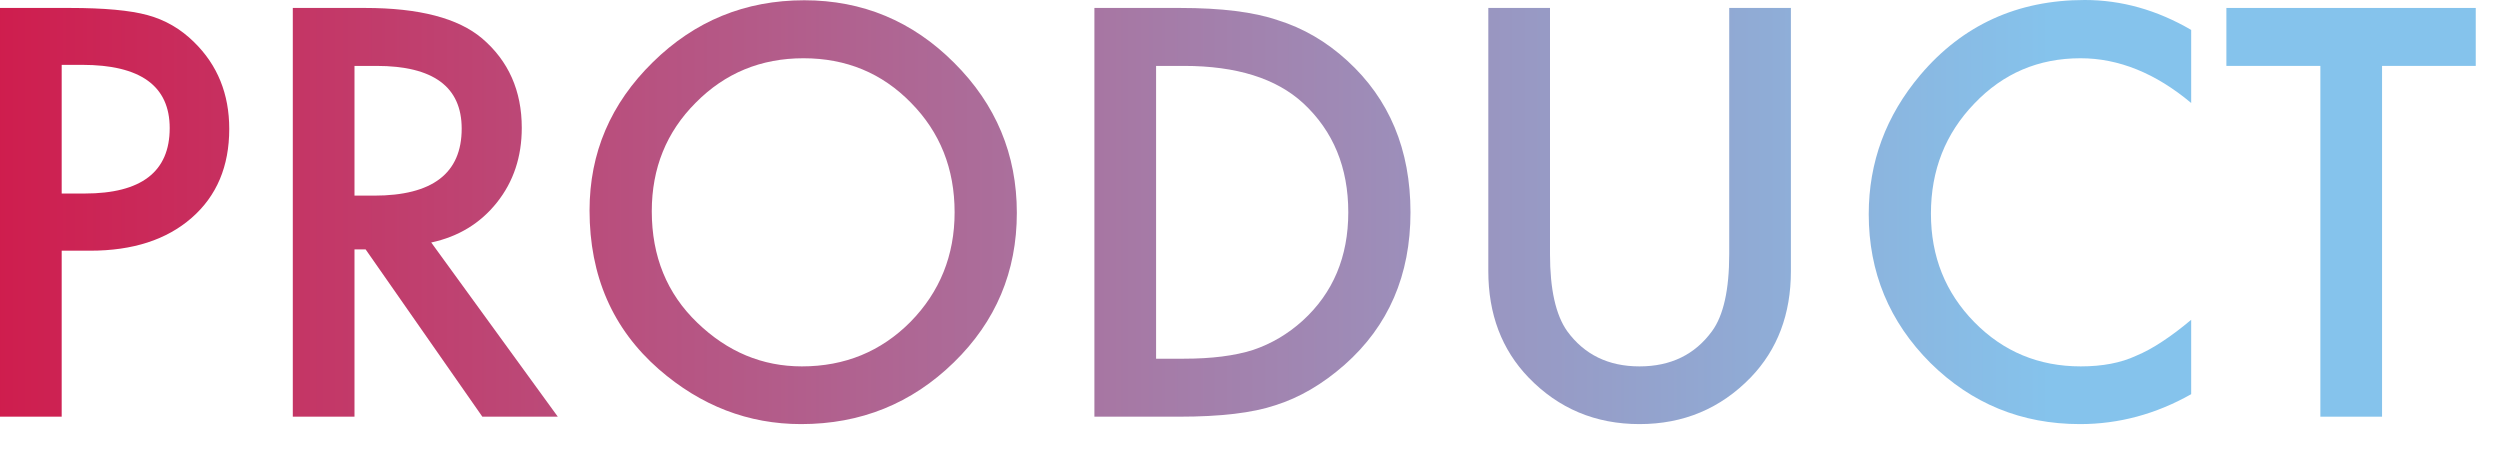 <?xml version="1.0" encoding="utf-8"?>
<svg xmlns="http://www.w3.org/2000/svg" width="83" height="15" viewBox="0 0 83 15" fill="none">
<path d="M79.084 2.188V13.834H77.036V2.188H73.916V0.264H82.195V2.188H79.084Z" fill="url(#paint0_linear_7858_779)"/>
<path d="M72.747 0.993V3.419C71.564 2.429 70.339 1.934 69.073 1.934C67.679 1.934 66.504 2.435 65.549 3.437C64.588 4.433 64.107 5.651 64.107 7.093C64.107 8.517 64.588 9.718 65.549 10.696C66.51 11.675 67.688 12.164 69.082 12.164C69.803 12.164 70.415 12.047 70.919 11.812C71.2 11.695 71.49 11.537 71.789 11.338C72.094 11.139 72.413 10.898 72.747 10.617V13.087C71.575 13.749 70.345 14.08 69.056 14.08C67.116 14.08 65.461 13.403 64.09 12.05C62.725 10.685 62.042 9.038 62.042 7.11C62.042 5.382 62.613 3.841 63.756 2.487C65.162 0.829 66.981 0 69.214 0C70.433 0 71.61 0.331 72.747 0.993Z" fill="url(#paint1_linear_7858_779)"/>
<path d="M51.46 0.264V8.438C51.46 9.604 51.65 10.456 52.031 10.995C52.6 11.774 53.399 12.164 54.431 12.164C55.468 12.164 56.27 11.774 56.839 10.995C57.22 10.474 57.41 9.621 57.41 8.438V0.264H59.458V9C59.458 10.43 59.013 11.607 58.122 12.533C57.12 13.565 55.89 14.08 54.431 14.08C52.972 14.08 51.744 13.565 50.748 12.533C49.857 11.607 49.412 10.43 49.412 9V0.264H51.46Z" fill="url(#paint2_linear_7858_779)"/>
<path d="M36.334 13.834V0.264H39.182C40.547 0.264 41.625 0.398 42.416 0.668C43.266 0.932 44.036 1.38 44.727 2.013C46.128 3.29 46.828 4.969 46.828 7.049C46.828 9.135 46.099 10.822 44.64 12.111C43.907 12.756 43.14 13.204 42.337 13.456C41.587 13.708 40.523 13.834 39.147 13.834H36.334ZM38.382 11.909H39.305C40.225 11.909 40.989 11.812 41.599 11.619C42.208 11.414 42.759 11.089 43.251 10.644C44.259 9.724 44.763 8.525 44.763 7.049C44.763 5.561 44.265 4.354 43.269 3.428C42.372 2.602 41.051 2.188 39.305 2.188H38.382V11.909Z" fill="url(#paint3_linear_7858_779)"/>
<path d="M19.573 6.987C19.573 5.077 20.273 3.437 21.674 2.065C23.068 0.694 24.744 0.009 26.701 0.009C28.635 0.009 30.293 0.7 31.676 2.083C33.065 3.466 33.759 5.127 33.759 7.066C33.759 9.018 33.062 10.673 31.667 12.032C30.267 13.398 28.576 14.08 26.596 14.08C24.844 14.08 23.27 13.474 21.876 12.261C20.341 10.919 19.573 9.161 19.573 6.987ZM21.639 7.014C21.639 8.514 22.143 9.747 23.15 10.714C24.152 11.681 25.31 12.164 26.622 12.164C28.046 12.164 29.247 11.672 30.226 10.688C31.204 9.691 31.693 8.479 31.693 7.049C31.693 5.602 31.21 4.389 30.243 3.41C29.282 2.426 28.093 1.934 26.675 1.934C25.263 1.934 24.07 2.426 23.098 3.41C22.125 4.383 21.639 5.584 21.639 7.014Z" fill="url(#paint4_linear_7858_779)"/>
<path d="M14.317 8.051L18.519 13.834H16.014L12.138 8.279H11.769V13.834H9.721V0.264H12.12C13.913 0.264 15.208 0.601 16.005 1.274C16.884 2.024 17.323 3.015 17.323 4.245C17.323 5.206 17.048 6.032 16.497 6.724C15.946 7.415 15.22 7.857 14.317 8.051ZM11.769 6.495H12.419C14.358 6.495 15.328 5.754 15.328 4.271C15.328 2.883 14.385 2.188 12.498 2.188H11.769V6.495Z" fill="url(#paint5_linear_7858_779)"/>
<path d="M2.048 8.323V13.834H0V0.264H2.32C3.457 0.264 4.315 0.343 4.896 0.501C5.481 0.659 5.997 0.958 6.442 1.397C7.222 2.159 7.611 3.12 7.611 4.28C7.611 5.522 7.195 6.507 6.363 7.233C5.531 7.96 4.409 8.323 2.997 8.323H2.048ZM2.048 6.425H2.812C4.693 6.425 5.634 5.701 5.634 4.254C5.634 2.854 4.664 2.153 2.725 2.153H2.048V6.425Z" fill="url(#paint6_linear_7858_779)"/>
<defs>
<linearGradient id="paint0_linear_7858_779" x1="-12.114" y1="6.334" x2="92.886" y2="6.334" gradientUnits="userSpaceOnUse">
<stop stop-color="#DC0032"/>
<stop offset="0.764" stop-color="#85C3EC"/>
</linearGradient>
<linearGradient id="paint1_linear_7858_779" x1="-12.114" y1="6.334" x2="92.886" y2="6.334" gradientUnits="userSpaceOnUse">
<stop stop-color="#DC0032"/>
<stop offset="0.764" stop-color="#85C3EC"/>
</linearGradient>
<linearGradient id="paint2_linear_7858_779" x1="-12.114" y1="6.334" x2="92.886" y2="6.334" gradientUnits="userSpaceOnUse">
<stop stop-color="#DC0032"/>
<stop offset="0.764" stop-color="#85C3EC"/>
</linearGradient>
<linearGradient id="paint3_linear_7858_779" x1="-12.114" y1="6.334" x2="92.886" y2="6.334" gradientUnits="userSpaceOnUse">
<stop stop-color="#DC0032"/>
<stop offset="0.764" stop-color="#85C3EC"/>
</linearGradient>
<linearGradient id="paint4_linear_7858_779" x1="-12.114" y1="6.334" x2="92.886" y2="6.334" gradientUnits="userSpaceOnUse">
<stop stop-color="#DC0032"/>
<stop offset="0.764" stop-color="#85C3EC"/>
</linearGradient>
<linearGradient id="paint5_linear_7858_779" x1="-12.114" y1="6.334" x2="92.886" y2="6.334" gradientUnits="userSpaceOnUse">
<stop stop-color="#DC0032"/>
<stop offset="0.764" stop-color="#85C3EC"/>
</linearGradient>
<linearGradient id="paint6_linear_7858_779" x1="-12.114" y1="6.334" x2="92.886" y2="6.334" gradientUnits="userSpaceOnUse">
<stop stop-color="#DC0032"/>
<stop offset="0.764" stop-color="#85C3EC"/>
</linearGradient>
</defs>
</svg>